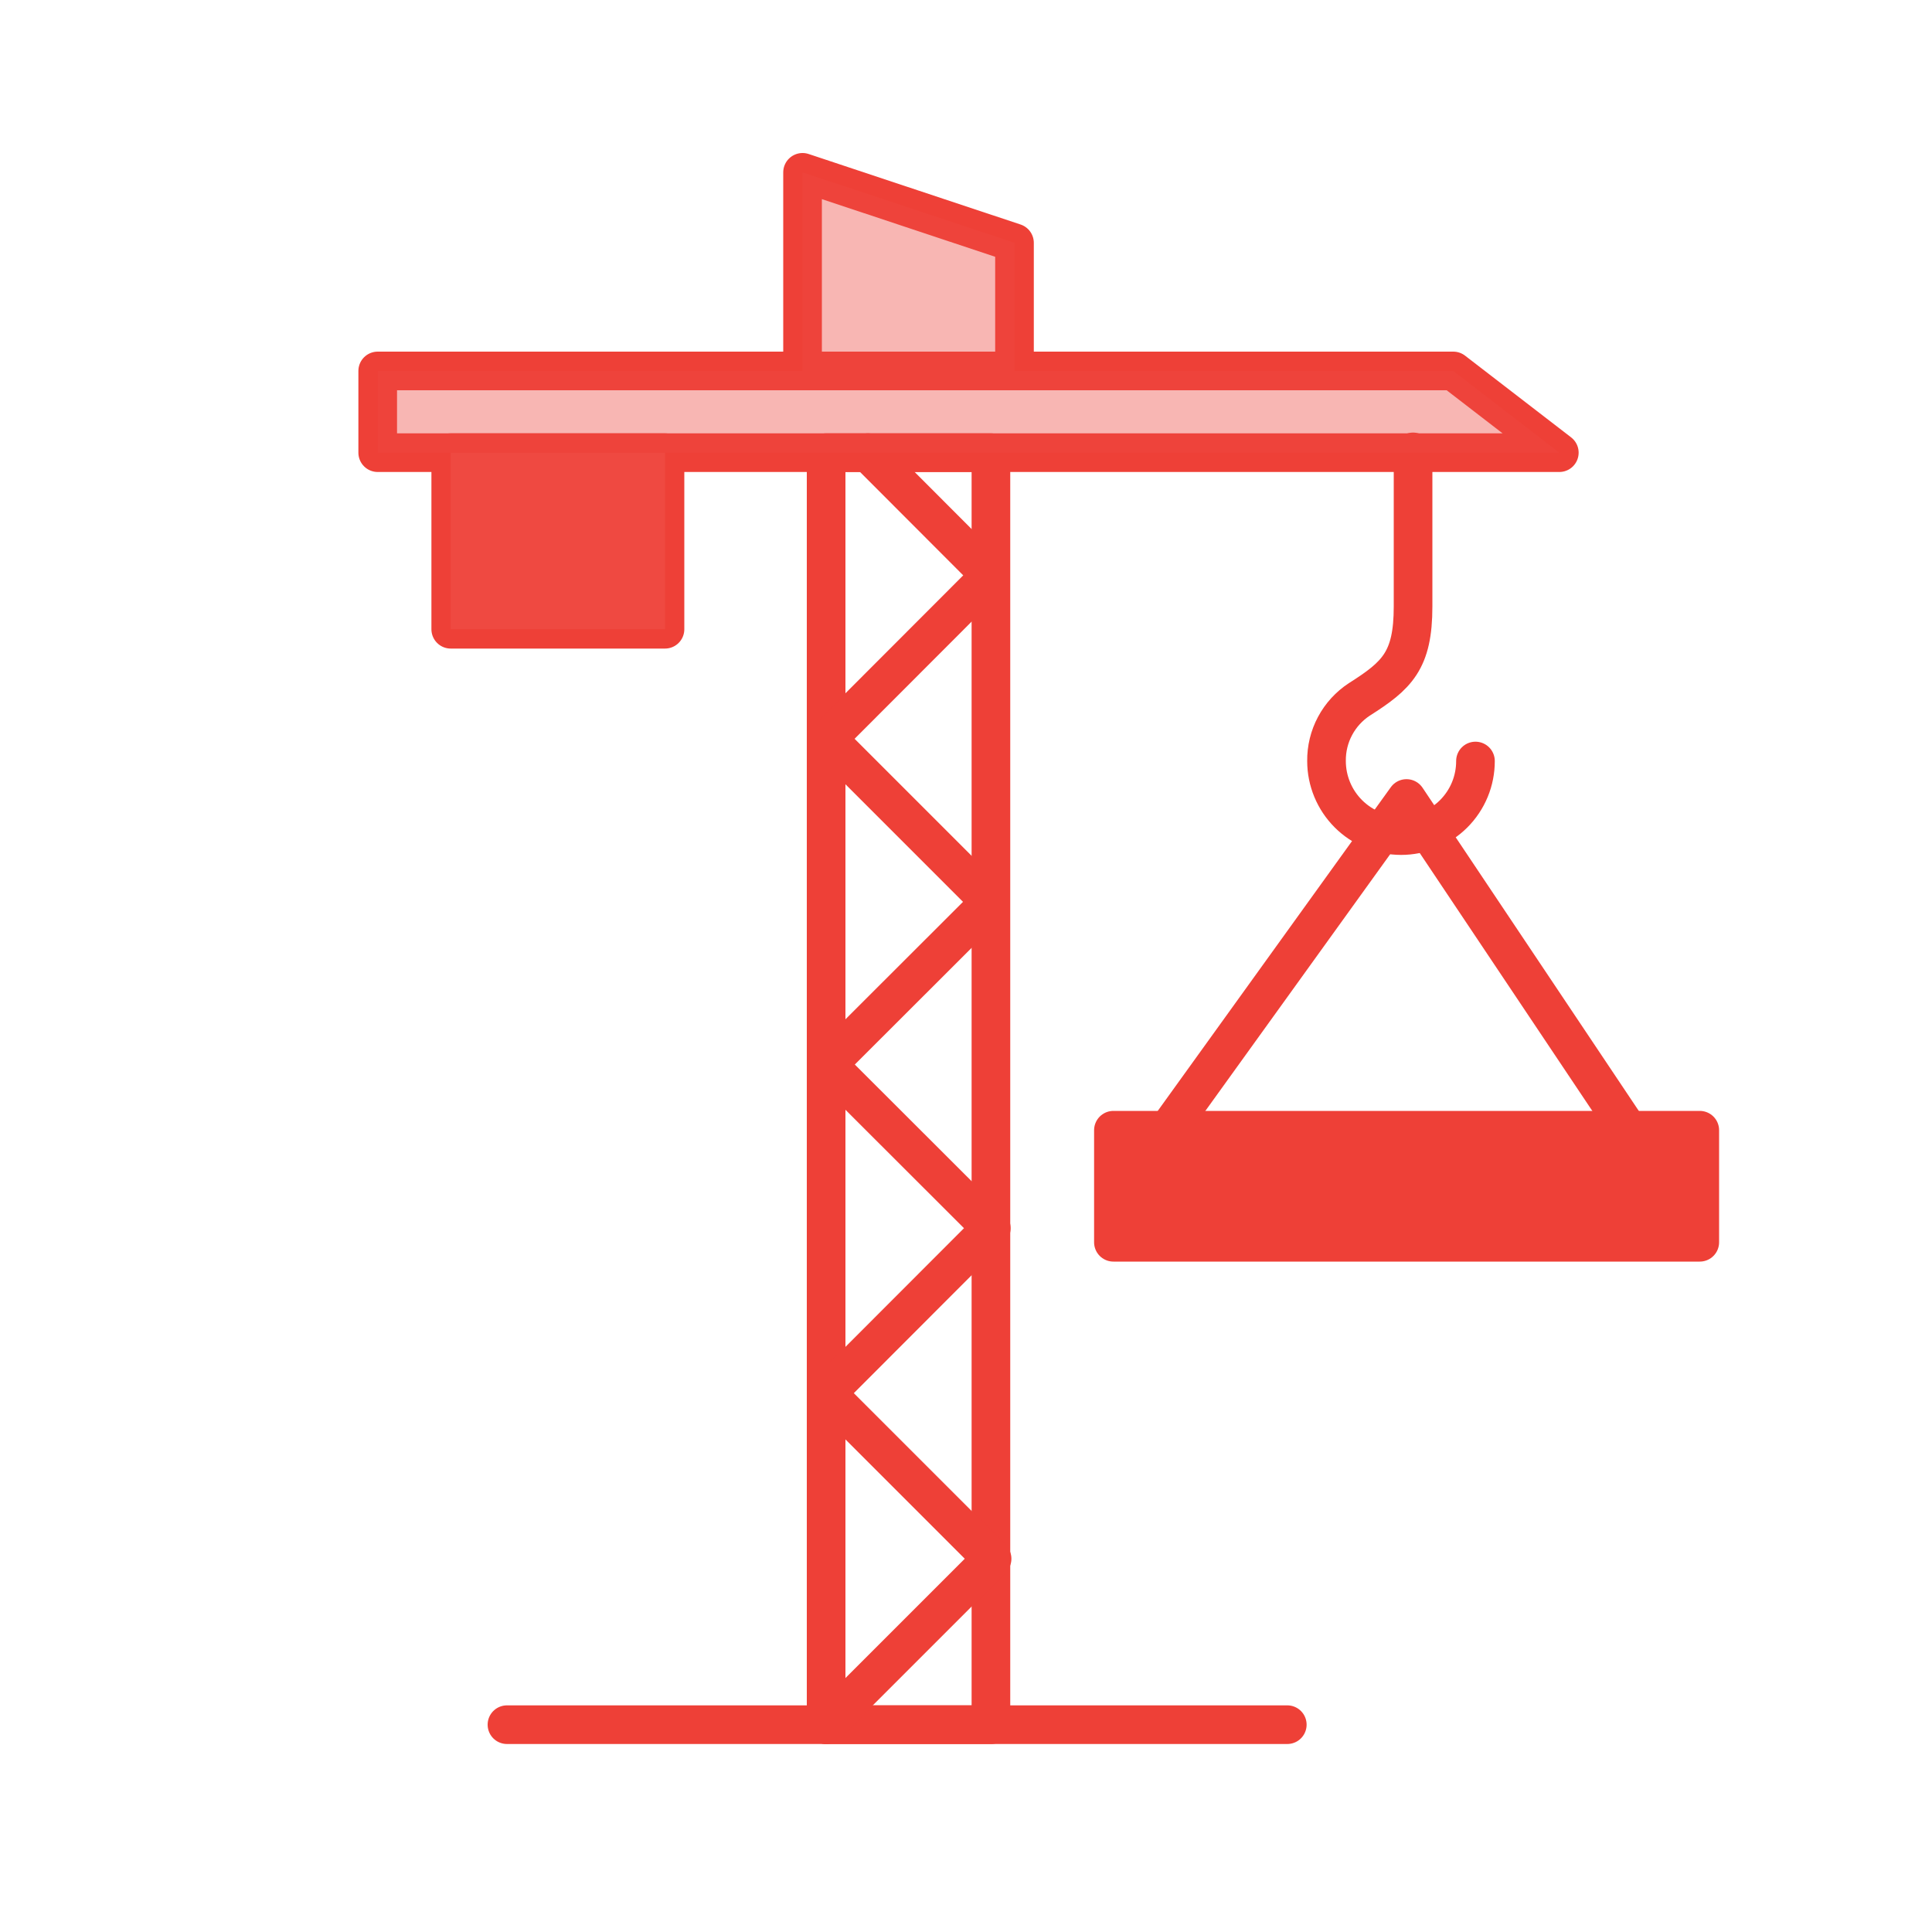 <svg width="100" height="100" viewBox="0 0 100 100" fill="none" xmlns="http://www.w3.org/2000/svg">
<path d="M66.63 89.269H26.24" stroke="#EE4037" stroke-width="2" stroke-linecap="round" stroke-linejoin="round"/>
<path d="M51.29 23.43H42.76V89.27H51.29V23.43Z" stroke="#EE4037" stroke-width="2" stroke-linecap="round" stroke-linejoin="round"/>
<path d="M42.76 89.27L51.35 80.68L42.78 72.11L51.31 63.57L42.83 55.1L51.26 46.68L42.82 38.24L51.27 29.78L44.93 23.43" stroke="#EE4037" stroke-width="2" stroke-linecap="round" stroke-linejoin="round"/>
<path d="M80.71 23.43H19.55V19.2H75.22L80.71 23.43Z" stroke="#EE4037" stroke-width="2" stroke-linecap="round" stroke-linejoin="round"/>
<path d="M34.42 23.43H23.33V32.57H34.42V23.43Z" stroke="#EE4037" stroke-width="2" stroke-linecap="round" stroke-linejoin="round"/>
<path d="M52.51 12.57L41.54 8.92V19.2H52.51V12.57Z" stroke="#EE4037" stroke-width="2" stroke-linecap="round" stroke-linejoin="round"/>
<path d="M76.37 39.39C76.371 39.896 76.273 40.398 76.08 40.866C75.887 41.334 75.603 41.76 75.246 42.118C74.888 42.477 74.463 42.761 73.996 42.956C73.528 43.15 73.026 43.25 72.52 43.25C71.496 43.25 70.514 42.843 69.79 42.119C69.067 41.395 68.66 40.413 68.66 39.39C68.653 38.758 68.804 38.135 69.102 37.577C69.399 37.019 69.832 36.546 70.36 36.2C72.31 34.96 73.14 34.2 73.14 31.39V23.39" stroke="#EE4037" stroke-width="2" stroke-linecap="round" stroke-linejoin="round"/>
<path opacity="0.4" d="M80.71 23.43H19.55V19.2H75.22L80.71 23.43Z" fill="#EF4941"/>
<path d="M34.42 23.43H23.33V32.57H34.42V23.43Z" fill="#EF4941"/>
<path opacity="0.4" d="M52.51 12.57L41.54 8.92V19.2H52.51V12.57Z" fill="#EF4941"/>
<path d="M87.98 58.5H57.63V64.3H87.98V58.5Z" stroke="#EE4037" stroke-width="2" stroke-linecap="round" stroke-linejoin="round"/>
<path d="M84.45 58.74L72.8 41.33L60.43 58.51" stroke="#EE4037" stroke-width="2" stroke-linecap="round" stroke-linejoin="round"/>
<path d="M87.98 58.5H57.63V64.3H87.98V58.5Z" fill="#EE4037"/>
</svg>
